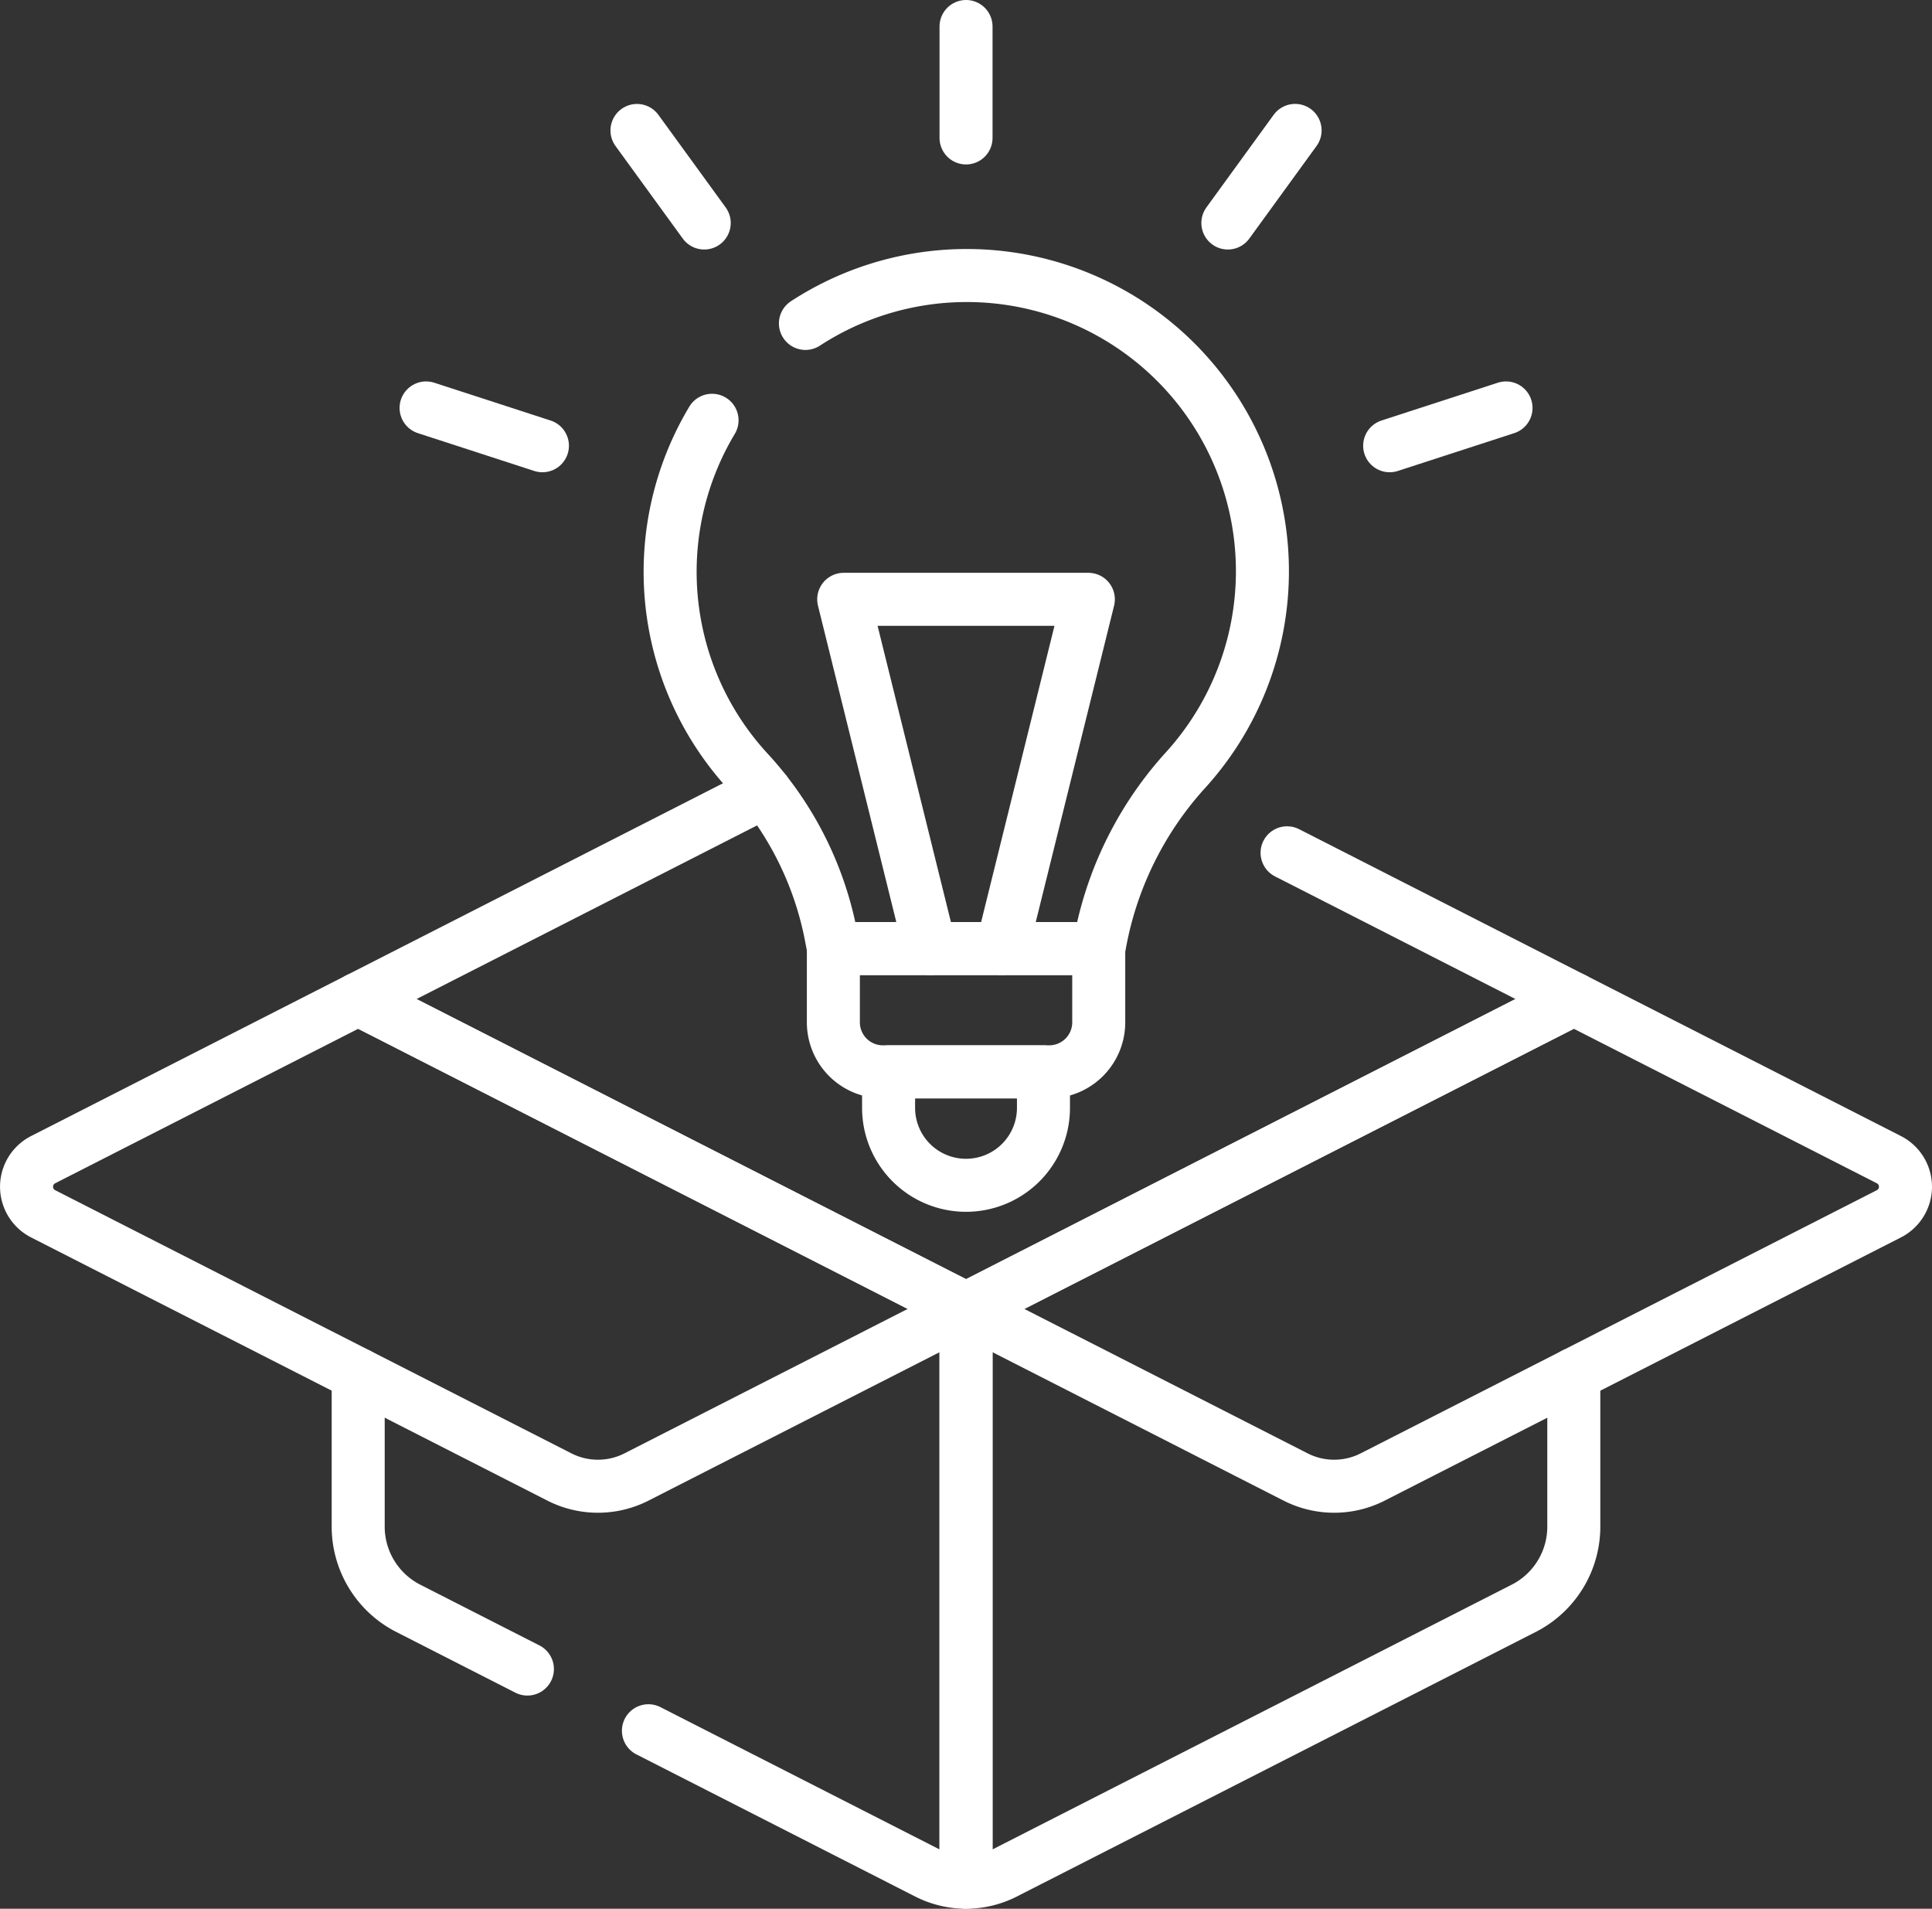 <svg xmlns="http://www.w3.org/2000/svg" width="72.885" height="72" viewBox="0 0 72.885 72">
  <rect x="0" y="0" width="72.885" height="72" fill="#333333" stroke="none"/>
  <g id="box" transform="translate(-6.499 -9.602)">
    <path id="Pfad_3177" data-name="Pfad 3177" d="M101.611,378.218l-4.524-2.306a3.461,3.461,0,0,1-1.859-3.092v-5.714" transform="translate(-75.216 -305.657)" fill="none" stroke="#fff" stroke-linecap="round" stroke-linejoin="round" stroke-width="2"/>
    <path id="Pfad_3178" data-name="Pfad 3178" d="M183.981,349.775V371.4a3.23,3.23,0,0,1-1.47-.355L172,365.687" transform="translate(-141.039 -290.798)" fill="none" stroke="#fff" stroke-linecap="round" stroke-linejoin="round" stroke-width="2"/>
    <path id="Pfad_3179" data-name="Pfad 3179" d="M278.929,352.248v5.715a3.458,3.458,0,0,1-1.858,3.091l-19.6,9.993a3.23,3.23,0,0,1-1.47.355V349.777" transform="translate(-213.058 -290.8)" fill="none" stroke="#fff" stroke-linecap="round" stroke-linejoin="round" stroke-width="2"/>
    <path id="Pfad_3180" data-name="Pfad 3180" d="M20.012,267.816l-11.887,6.06a1.146,1.146,0,0,0,0,2.041L27.6,285.844a3.206,3.206,0,0,0,2.913,0l12.433-6.339Z" transform="translate(0 -220.529)" fill="none" stroke="#fff" stroke-linecap="round" stroke-linejoin="round" stroke-width="2"/>
    <path id="Pfad_3181" data-name="Pfad 3181" d="M278.93,267.816l11.887,6.06a1.146,1.146,0,0,1,0,2.041l-19.472,9.927a3.206,3.206,0,0,1-2.913,0L256,279.506Z" transform="translate(-213.058 -220.529)" fill="none" stroke="#fff" stroke-linecap="round" stroke-linejoin="round" stroke-width="2"/>
    <path id="Pfad_3182" data-name="Pfad 3182" d="M130.267,215.244l1.843.939,8.975,4.577-8.975,4.575-13.954,7.114L104.2,225.336l-8.977-4.575,8.977-4.577,6.377-3.251" transform="translate(-75.213 -173.473)" fill="none" stroke="#fff" stroke-linecap="round" stroke-linejoin="round" stroke-width="2"/>
    <g id="Gruppe_6069" data-name="Gruppe 6069" transform="translate(31.777 19.993)">
      <path id="Pfad_3183" data-name="Pfad 3183" d="M179.3,81.906A11.122,11.122,0,0,0,180.7,95.2a12.662,12.662,0,0,1,3.108,6.252l.073.38h10.011l.077-.4a13.25,13.25,0,0,1,3.219-6.358,11.154,11.154,0,0,0-14.365-16.822" transform="translate(-177.716 -76.443)" fill="none" stroke="#fff" stroke-linecap="round" stroke-linejoin="round" stroke-width="2"/>
      <path id="Pfad_3184" data-name="Pfad 3184" d="M230.921,254.457H220.91v2.784a1.867,1.867,0,0,0,1.867,1.867h6.277a1.867,1.867,0,0,0,1.867-1.867Z" transform="translate(-214.749 -229.068)" fill="none" stroke="#fff" stroke-linecap="round" stroke-linejoin="round" stroke-width="2"/>
      <path id="Pfad_3185" data-name="Pfad 3185" d="M238.442,291.35h0a2.921,2.921,0,0,1-2.921-2.921v-1.357h5.843v1.357A2.921,2.921,0,0,1,238.442,291.35Z" transform="translate(-227.277 -257.03)" fill="none" stroke="#fff" stroke-linecap="round" stroke-linejoin="round" stroke-width="2"/>
      <path id="Pfad_3186" data-name="Pfad 3186" d="M226.912,175.266l-3.262-13.174h9.229l-3.262,13.174" transform="translate(-217.099 -149.876)" fill="none" stroke="#fff" stroke-linecap="round" stroke-linejoin="round" stroke-width="2"/>
    </g>
    <g id="Gruppe_6070" data-name="Gruppe 6070" transform="translate(22.573 10.602)">
      <g id="_x3C_Radial_Repeat_x3E__19_" transform="translate(0 14.388)">
        <line id="Linie_1617" data-name="Linie 1617" x1="4.389" y1="1.426" fill="none" stroke="#fff" stroke-linecap="round" stroke-linejoin="round" stroke-width="2"/>
      </g>
      <g id="_x3C_Radial_Repeat_x3E__14_" transform="translate(7.956 3.921)">
        <line id="Linie_1618" data-name="Linie 1618" x1="2.537" y1="3.491" fill="none" stroke="#fff" stroke-linecap="round" stroke-linejoin="round" stroke-width="2"/>
      </g>
      <g id="_x3C_Radial_Repeat_x3E__4_" transform="translate(20.37 0)">
        <line id="Linie_1619" data-name="Linie 1619" y1="4.203" fill="none" stroke="#fff" stroke-linecap="round" stroke-linejoin="round" stroke-width="2"/>
      </g>
      <g id="_x3C_Radial_Repeat_x3E__3_" transform="translate(30.247 3.919)">
        <line id="Linie_1620" data-name="Linie 1620" x1="2.537" y2="3.493" fill="none" stroke="#fff" stroke-linecap="round" stroke-linejoin="round" stroke-width="2"/>
      </g>
      <g id="_x3C_Radial_Repeat_x3E__2_" transform="translate(36.351 14.388)">
        <line id="Linie_1621" data-name="Linie 1621" x1="4.39" y2="1.426" fill="none" stroke="#fff" stroke-linecap="round" stroke-linejoin="round" stroke-width="2"/>
      </g>
    </g>
  </g>
</svg>
